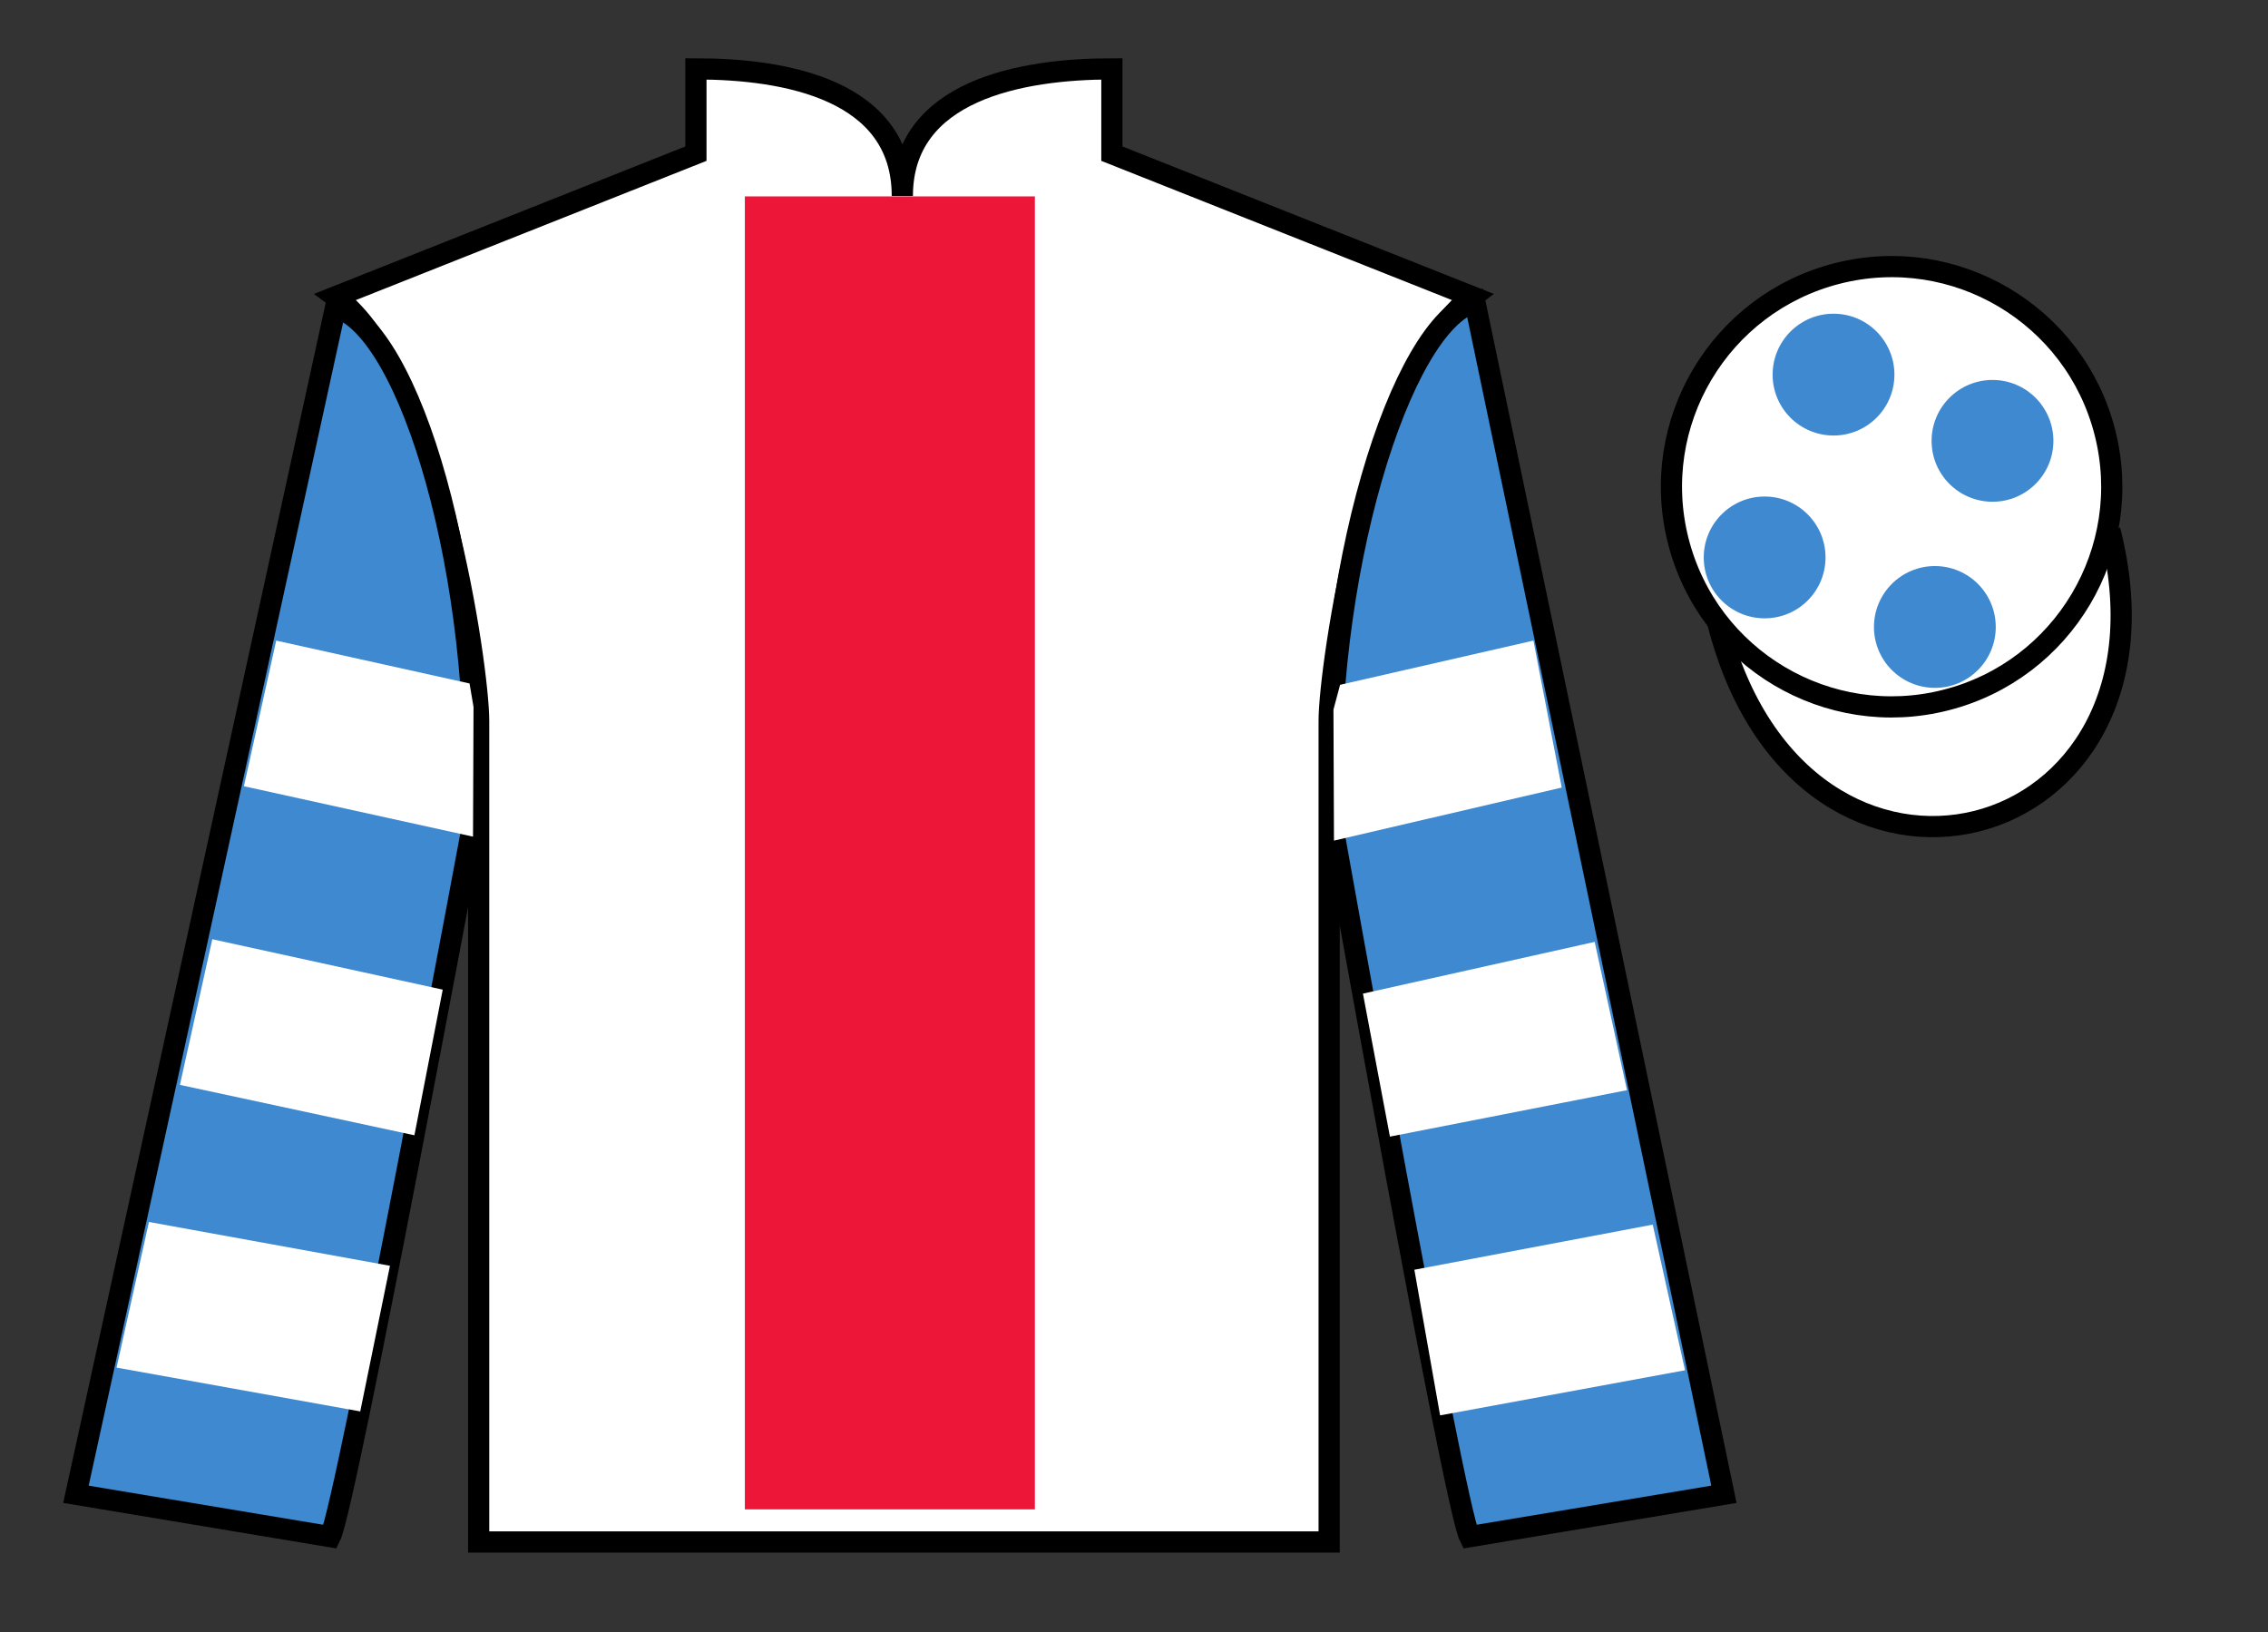 <?xml version="1.0" encoding="UTF-8"?>
<svg xmlns="http://www.w3.org/2000/svg" xmlns:xlink="http://www.w3.org/1999/xlink" width="107pt" height="77pt" viewBox="0 0 107 77" version="1.1">
<rect x="0" y="0" width="107" height="77" fill="#333333" stroke="none"/>
<g id="surface0">
<path style=" stroke:none;fill-rule:nonzero;fill:rgb(100%,100%,100%);fill-opacity:1;" d="M 32.832 3.25 L 32.832 7.25 L 15.832 14 C 20.582 17.5 22.582 31.5 22.582 34 C 22.582 36.5 22.582 72.75 22.582 72.75 L 62.707 72.75 C 62.707 72.75 62.707 36.5 62.707 34 C 62.707 31.5 64.707 17.5 69.457 14 L 52.457 7.25 L 52.457 3.25 C 48.195 3.25 42.57 4.25 42.57 9.25 C 42.57 4.25 37.098 3.25 32.832 3.25 "/>
<path style="fill:none;stroke-width:10;stroke-linecap:butt;stroke-linejoin:miter;stroke:rgb(0%,0%,0%);stroke-opacity:1;stroke-miterlimit:4;" d="M 328.32 737.5 L 328.32 697.5 L 158.32 630 C 205.82 595 225.82 455 225.82 430 C 225.82 405 225.82 42.5 225.82 42.5 L 627.07 42.5 C 627.07 42.5 627.07 405 627.07 430 C 627.07 455 647.07 595 694.57 630 L 524.57 697.5 L 524.57 737.5 C 481.953 737.5 425.703 727.5 425.703 677.5 C 425.703 727.5 370.977 737.5 328.32 737.5 Z M 328.32 737.5 " transform="matrix(0.1,0,0,-0.1,0,77)"/>
<path style=" stroke:none;fill-rule:nonzero;fill:rgb(24.53%,53.66%,81.613%);fill-opacity:1;" d="M 15.582 72.5 C 16.332 71 22.332 38.75 22.332 38.75 C 22.832 27.25 19.332 15.5 15.832 14.5 L 3.582 70.5 L 15.582 72.5 "/>
<path style="fill:none;stroke-width:10;stroke-linecap:butt;stroke-linejoin:miter;stroke:rgb(0%,0%,0%);stroke-opacity:1;stroke-miterlimit:4;" d="M 155.82 45 C 163.32 60 223.32 382.5 223.32 382.5 C 228.32 497.5 193.32 615 158.32 625 L 35.82 65 L 155.82 45 Z M 155.82 45 " transform="matrix(0.1,0,0,-0.1,0,77)"/>
<path style=" stroke:none;fill-rule:nonzero;fill:rgb(24.53%,53.66%,81.613%);fill-opacity:1;" d="M 81.332 70.5 L 69.582 14.25 C 66.082 15.25 62.332 27.25 62.832 38.75 C 62.832 38.75 68.582 71 69.332 72.5 L 81.332 70.5 "/>
<path style="fill:none;stroke-width:10;stroke-linecap:butt;stroke-linejoin:miter;stroke:rgb(0%,0%,0%);stroke-opacity:1;stroke-miterlimit:4;" d="M 813.32 65 L 695.82 627.5 C 660.82 617.5 623.32 497.5 628.32 382.5 C 628.32 382.5 685.82 60 693.32 45 L 813.32 65 Z M 813.32 65 " transform="matrix(0.1,0,0,-0.1,0,77)"/>
<path style="fill-rule:nonzero;fill:rgb(100%,100%,100%);fill-opacity:1;stroke-width:10;stroke-linecap:butt;stroke-linejoin:miter;stroke:rgb(0%,0%,0%);stroke-opacity:1;stroke-miterlimit:4;" d="M 810.508 475.898 C 850.234 320.273 1034.18 367.852 995.391 519.844 " transform="matrix(0.1,0,0,-0.1,0,77)"/>
<path style=" stroke:none;fill-rule:nonzero;fill:rgb(92.863%,8.783%,22.277%);fill-opacity:1;" d="M 35.141 71.211 L 48.824 71.211 L 48.824 9.266 L 35.141 9.266 L 35.141 71.211 Z M 35.141 71.211 "/>
<path style=" stroke:none;fill-rule:nonzero;fill:rgb(100%,100%,100%);fill-opacity:1;" d="M 91.809 33.027 C 97.367 31.609 100.723 25.953 99.305 20.398 C 97.887 14.84 92.234 11.484 86.676 12.902 C 81.117 14.32 77.762 19.973 79.18 25.531 C 80.598 31.09 86.254 34.445 91.809 33.027 "/>
<path style="fill:none;stroke-width:10;stroke-linecap:butt;stroke-linejoin:miter;stroke:rgb(0%,0%,0%);stroke-opacity:1;stroke-miterlimit:4;" d="M 918.086 439.727 C 973.672 453.906 1007.227 510.469 993.047 566.016 C 978.867 621.602 922.344 655.156 866.758 640.977 C 811.172 626.797 777.617 570.273 791.797 514.688 C 805.977 459.102 862.539 425.547 918.086 439.727 Z M 918.086 439.727 " transform="matrix(0.1,0,0,-0.1,0,77)"/>
<path style=" stroke:none;fill-rule:nonzero;fill:rgb(100%,100%,100%);fill-opacity:1;" d="M 19.551 53.562 L 20.887 46.691 L 10.016 44.312 L 8.488 51.184 L 19.551 53.562 "/>
<path style=" stroke:none;fill-rule:nonzero;fill:rgb(100%,100%,100%);fill-opacity:1;" d="M 16.996 66.59 L 18.398 59.719 L 7.027 57.652 L 5.5 64.523 L 16.996 66.59 "/>
<path style=" stroke:none;fill-rule:nonzero;fill:rgb(100%,100%,100%);fill-opacity:1;" d="M 22.316 39.473 L 22.34 33.352 L 22.152 32.246 L 13.031 30.223 L 11.508 37.094 L 22.316 39.473 "/>
<path style=" stroke:none;fill-rule:nonzero;fill:rgb(100%,100%,100%);fill-opacity:1;" d="M 65.574 53.625 L 64.301 46.879 L 75.234 44.438 L 76.758 51.434 L 65.574 53.625 "/>
<path style=" stroke:none;fill-rule:nonzero;fill:rgb(100%,100%,100%);fill-opacity:1;" d="M 67.941 66.777 L 66.727 59.906 L 77.973 57.777 L 79.496 64.648 L 67.941 66.777 "/>
<path style=" stroke:none;fill-rule:nonzero;fill:rgb(100%,100%,100%);fill-opacity:1;" d="M 62.934 39.66 L 62.91 33.477 L 63.223 32.309 L 72.344 30.223 L 73.68 37.156 L 62.934 39.66 "/>
<path style=" stroke:none;fill-rule:nonzero;fill:rgb(24.53%,53.66%,81.613%);fill-opacity:1;" d="M 91.285 32.453 C 92.871 32.453 94.156 31.168 94.156 29.582 C 94.156 27.992 92.871 26.707 91.285 26.707 C 89.699 26.707 88.41 27.992 88.41 29.582 C 88.41 31.168 89.699 32.453 91.285 32.453 "/>
<path style=" stroke:none;fill-rule:nonzero;fill:rgb(24.53%,53.66%,81.613%);fill-opacity:1;" d="M 83.254 29.172 C 84.84 29.172 86.125 27.887 86.125 26.301 C 86.125 24.715 84.84 23.426 83.254 23.426 C 81.664 23.426 80.379 24.715 80.379 26.301 C 80.379 27.887 81.664 29.172 83.254 29.172 "/>
<path style=" stroke:none;fill-rule:nonzero;fill:rgb(24.53%,53.66%,81.613%);fill-opacity:1;" d="M 94.004 23.672 C 95.59 23.672 96.875 22.387 96.875 20.801 C 96.875 19.215 95.59 17.926 94.004 17.926 C 92.414 17.926 91.129 19.215 91.129 20.801 C 91.129 22.387 92.414 23.672 94.004 23.672 "/>
<path style=" stroke:none;fill-rule:nonzero;fill:rgb(24.53%,53.66%,81.613%);fill-opacity:1;" d="M 86.504 20.547 C 88.09 20.547 89.375 19.262 89.375 17.676 C 89.375 16.09 88.09 14.801 86.504 14.801 C 84.914 14.801 83.629 16.09 83.629 17.676 C 83.629 19.262 84.914 20.547 86.504 20.547 "/>
</g>
</svg>
